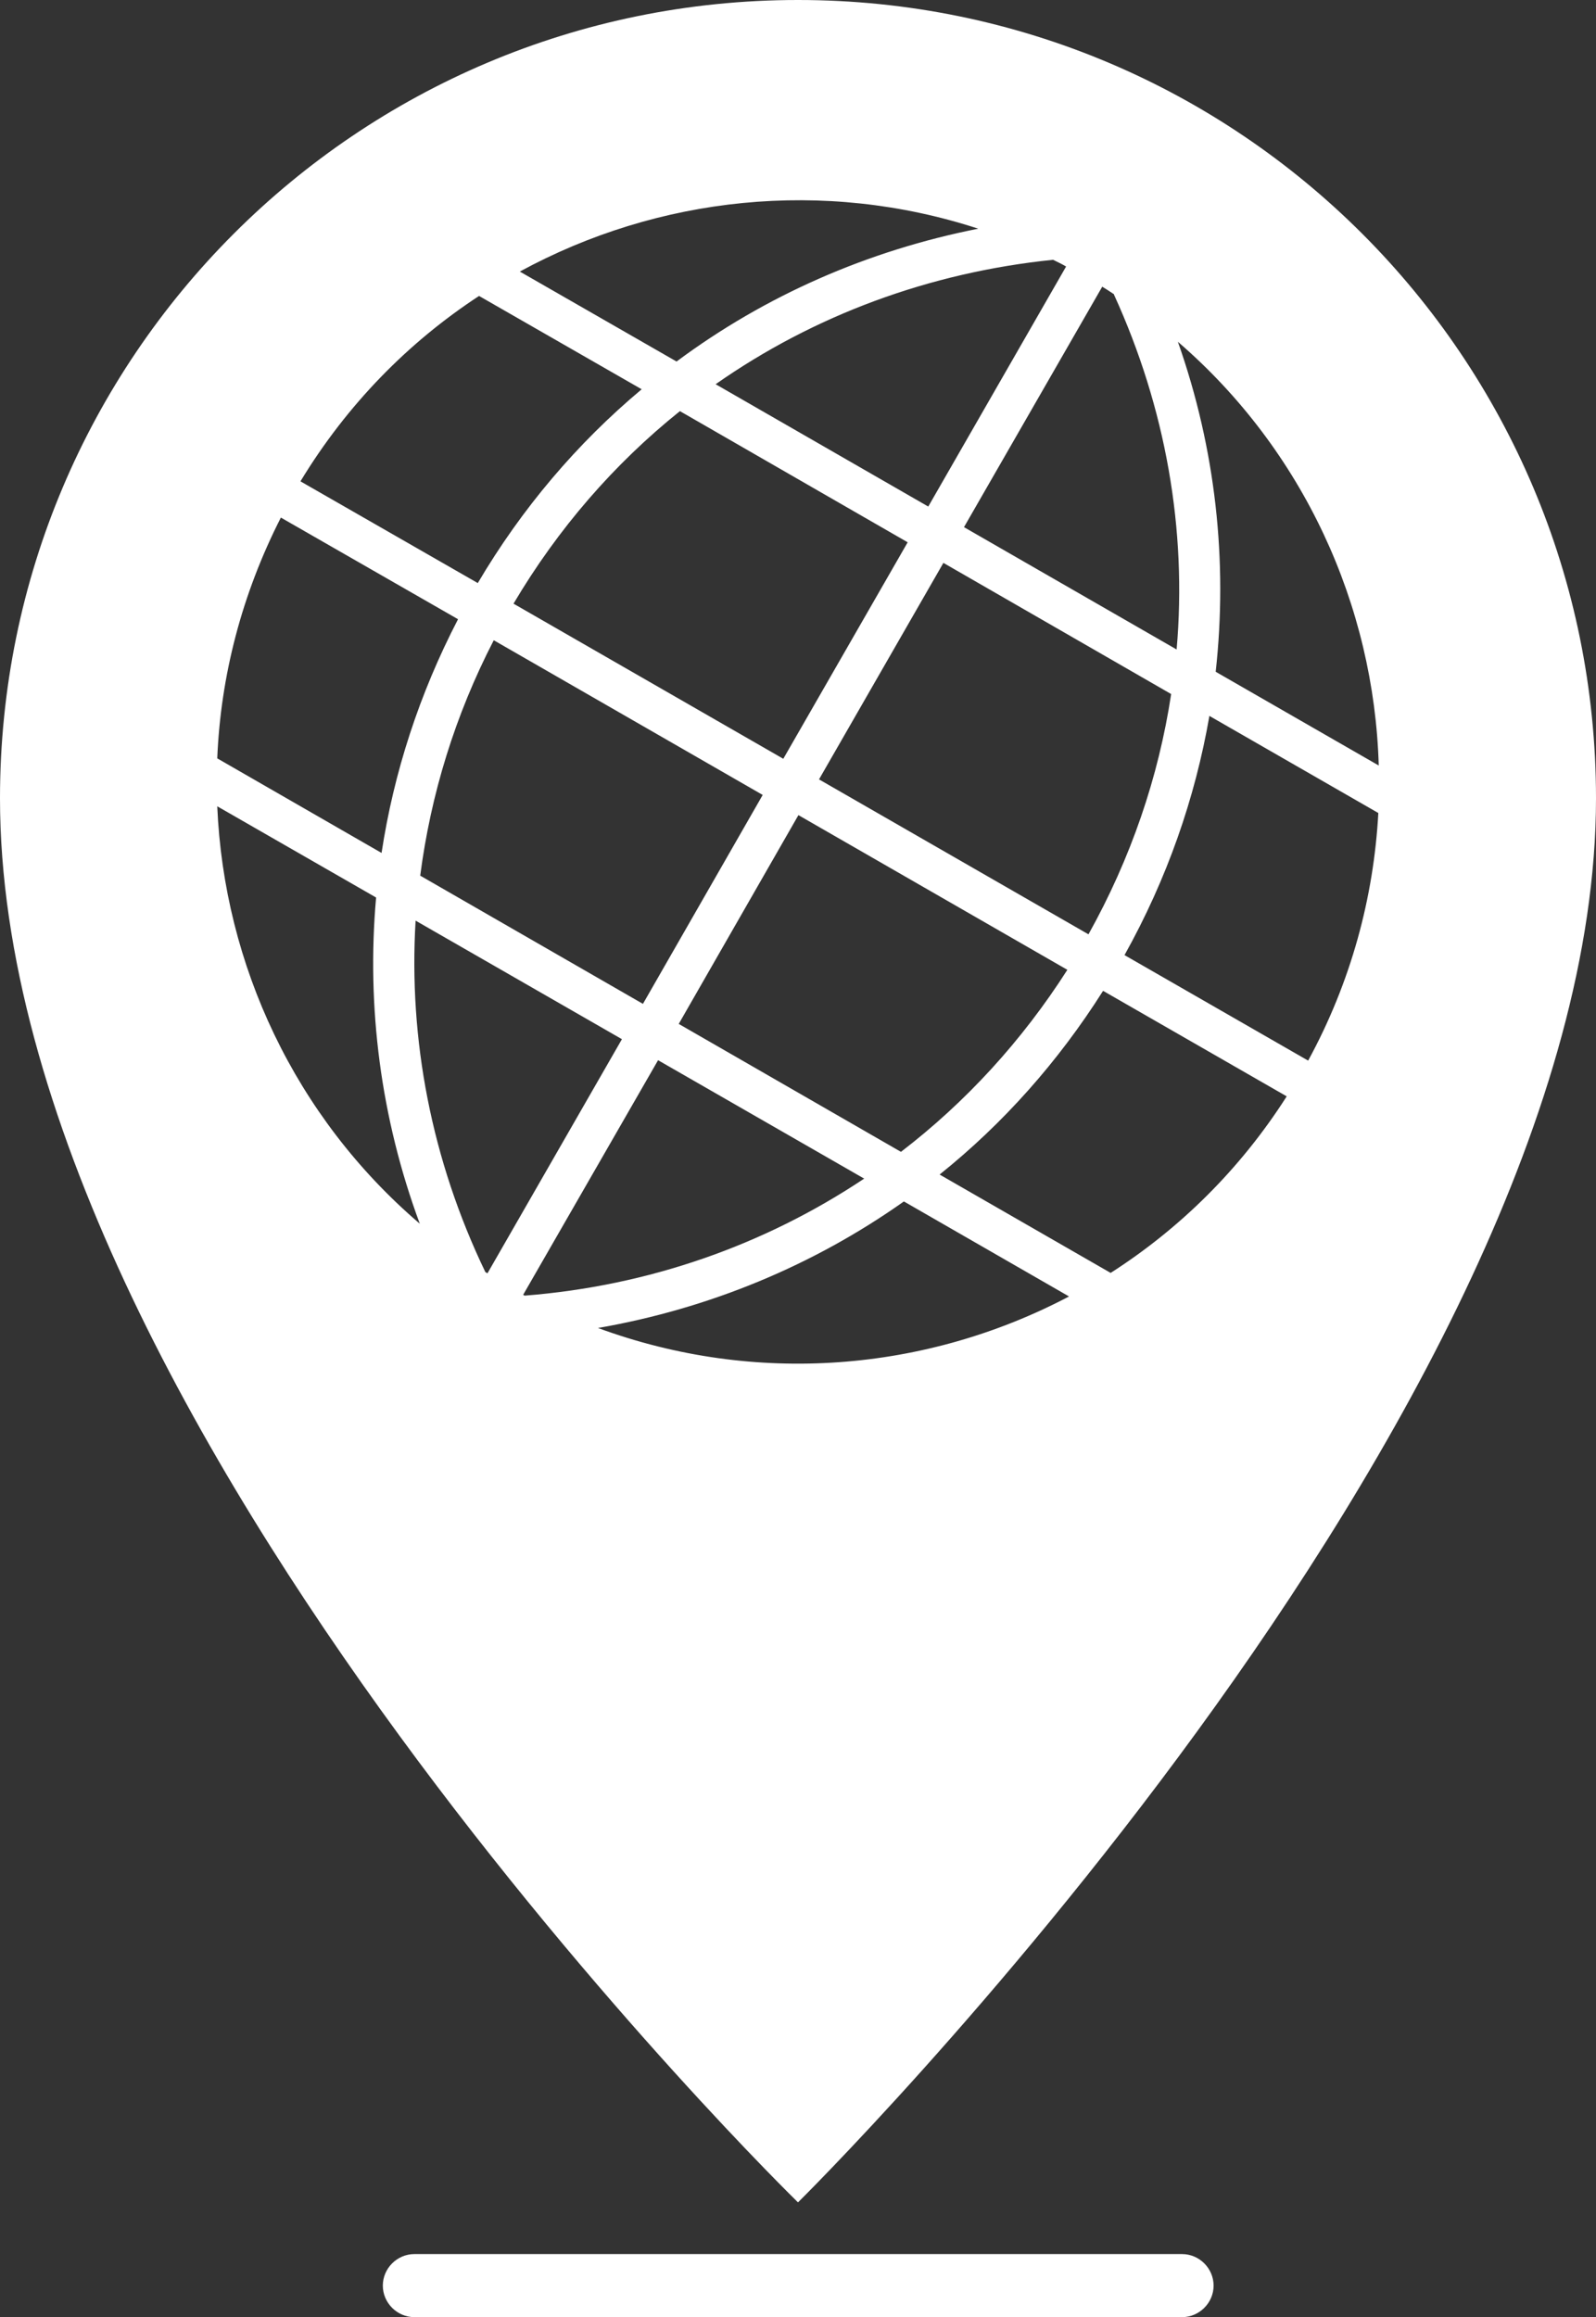 <?xml version="1.0" encoding="UTF-8"?><svg id="Ebene_1" xmlns="http://www.w3.org/2000/svg" viewBox="0 0 37.98 55.12"><rect x="0" y="0" width="37.98" height="55.12" fill="#333333" stroke="none"/><defs><style>.cls-1{fill:#fff;}</style></defs><path class="cls-1" d="M18.99,52.39s18.99-18.73,18.99-33.4C37.98,8.5,29.48,0,18.99,0S0,8.5,0,18.99c0,14.89,18.99,33.4,18.99,33.4ZM9.99,29.11c-2.97-2.54-4.66-6.16-4.82-9.93l3.78,2.17c-.23,2.6.11,5.25,1.04,7.76ZM16.15,24.36l2.85-4.97,6.4,3.68c-1.08,1.69-2.42,3.15-3.96,4.33l-5.3-3.05ZM20.56,28.04c-2.37,1.58-5.13,2.55-8.07,2.78-.01,0-.03-.01-.04-.02l3.21-5.58,4.91,2.82ZM26.25,23.57l4.37,2.51c-1.11,1.74-2.55,3.15-4.19,4.2l-4.07-2.34c1.51-1.21,2.82-2.68,3.89-4.37ZM26.76,22.72c1.01-1.81,1.68-3.73,2.02-5.69l4.02,2.31c-.11,2.01-.65,4.02-1.67,5.89l-4.37-2.51ZM25.91,22.23l-6.42-3.69,2.96-5.15,5.42,3.12c-.3,1.98-.96,3.91-1.97,5.72ZM18.64,18.05l-6.42-3.69c1.06-1.79,2.4-3.33,3.96-4.58l5.42,3.12-2.96,5.15ZM18.15,18.91l-2.85,4.97-5.3-3.05c.25-1.93.83-3.82,1.75-5.6l6.4,3.68ZM14.8,24.72l-3.2,5.57s-.03-.02-.05-.03c-1.28-2.66-1.83-5.53-1.66-8.36l4.91,2.82ZM14.23,31.59c2.65-.46,5.13-1.49,7.28-3.01l3.93,2.26c-3.4,1.79-7.46,2.13-11.21.75ZM32.81,18.21l-3.88-2.23c.29-2.63,0-5.3-.9-7.85,2.99,2.58,4.67,6.27,4.78,10.08ZM26.51,7.01c1.23,2.69,1.74,5.59,1.49,8.44l-5.06-2.91,3.29-5.72c.1.06.19.12.28.18ZM25.37,6.34l-3.28,5.71-5.06-2.91c2.34-1.64,5.09-2.66,8.03-2.96.1.05.21.1.31.16ZM23.28,5.44c-2.63.52-5.07,1.59-7.18,3.16l-3.73-2.14c3.29-1.79,7.23-2.22,10.91-1.02ZM11.4,7.04l3.87,2.22c-1.53,1.28-2.85,2.83-3.9,4.61l-4.22-2.42c1.11-1.83,2.57-3.31,4.25-4.41ZM6.68,12.31l4.22,2.42c-.92,1.77-1.53,3.65-1.82,5.56l-3.91-2.25c.08-1.95.58-3.9,1.52-5.74Z"/><path class="cls-1" d="M28.12,53.62H9.86c-.41,0-.75.34-.75.75s.34.75.75.75h18.27c.41,0,.75-.34.75-.75s-.34-.75-.75-.75Z"/></svg>